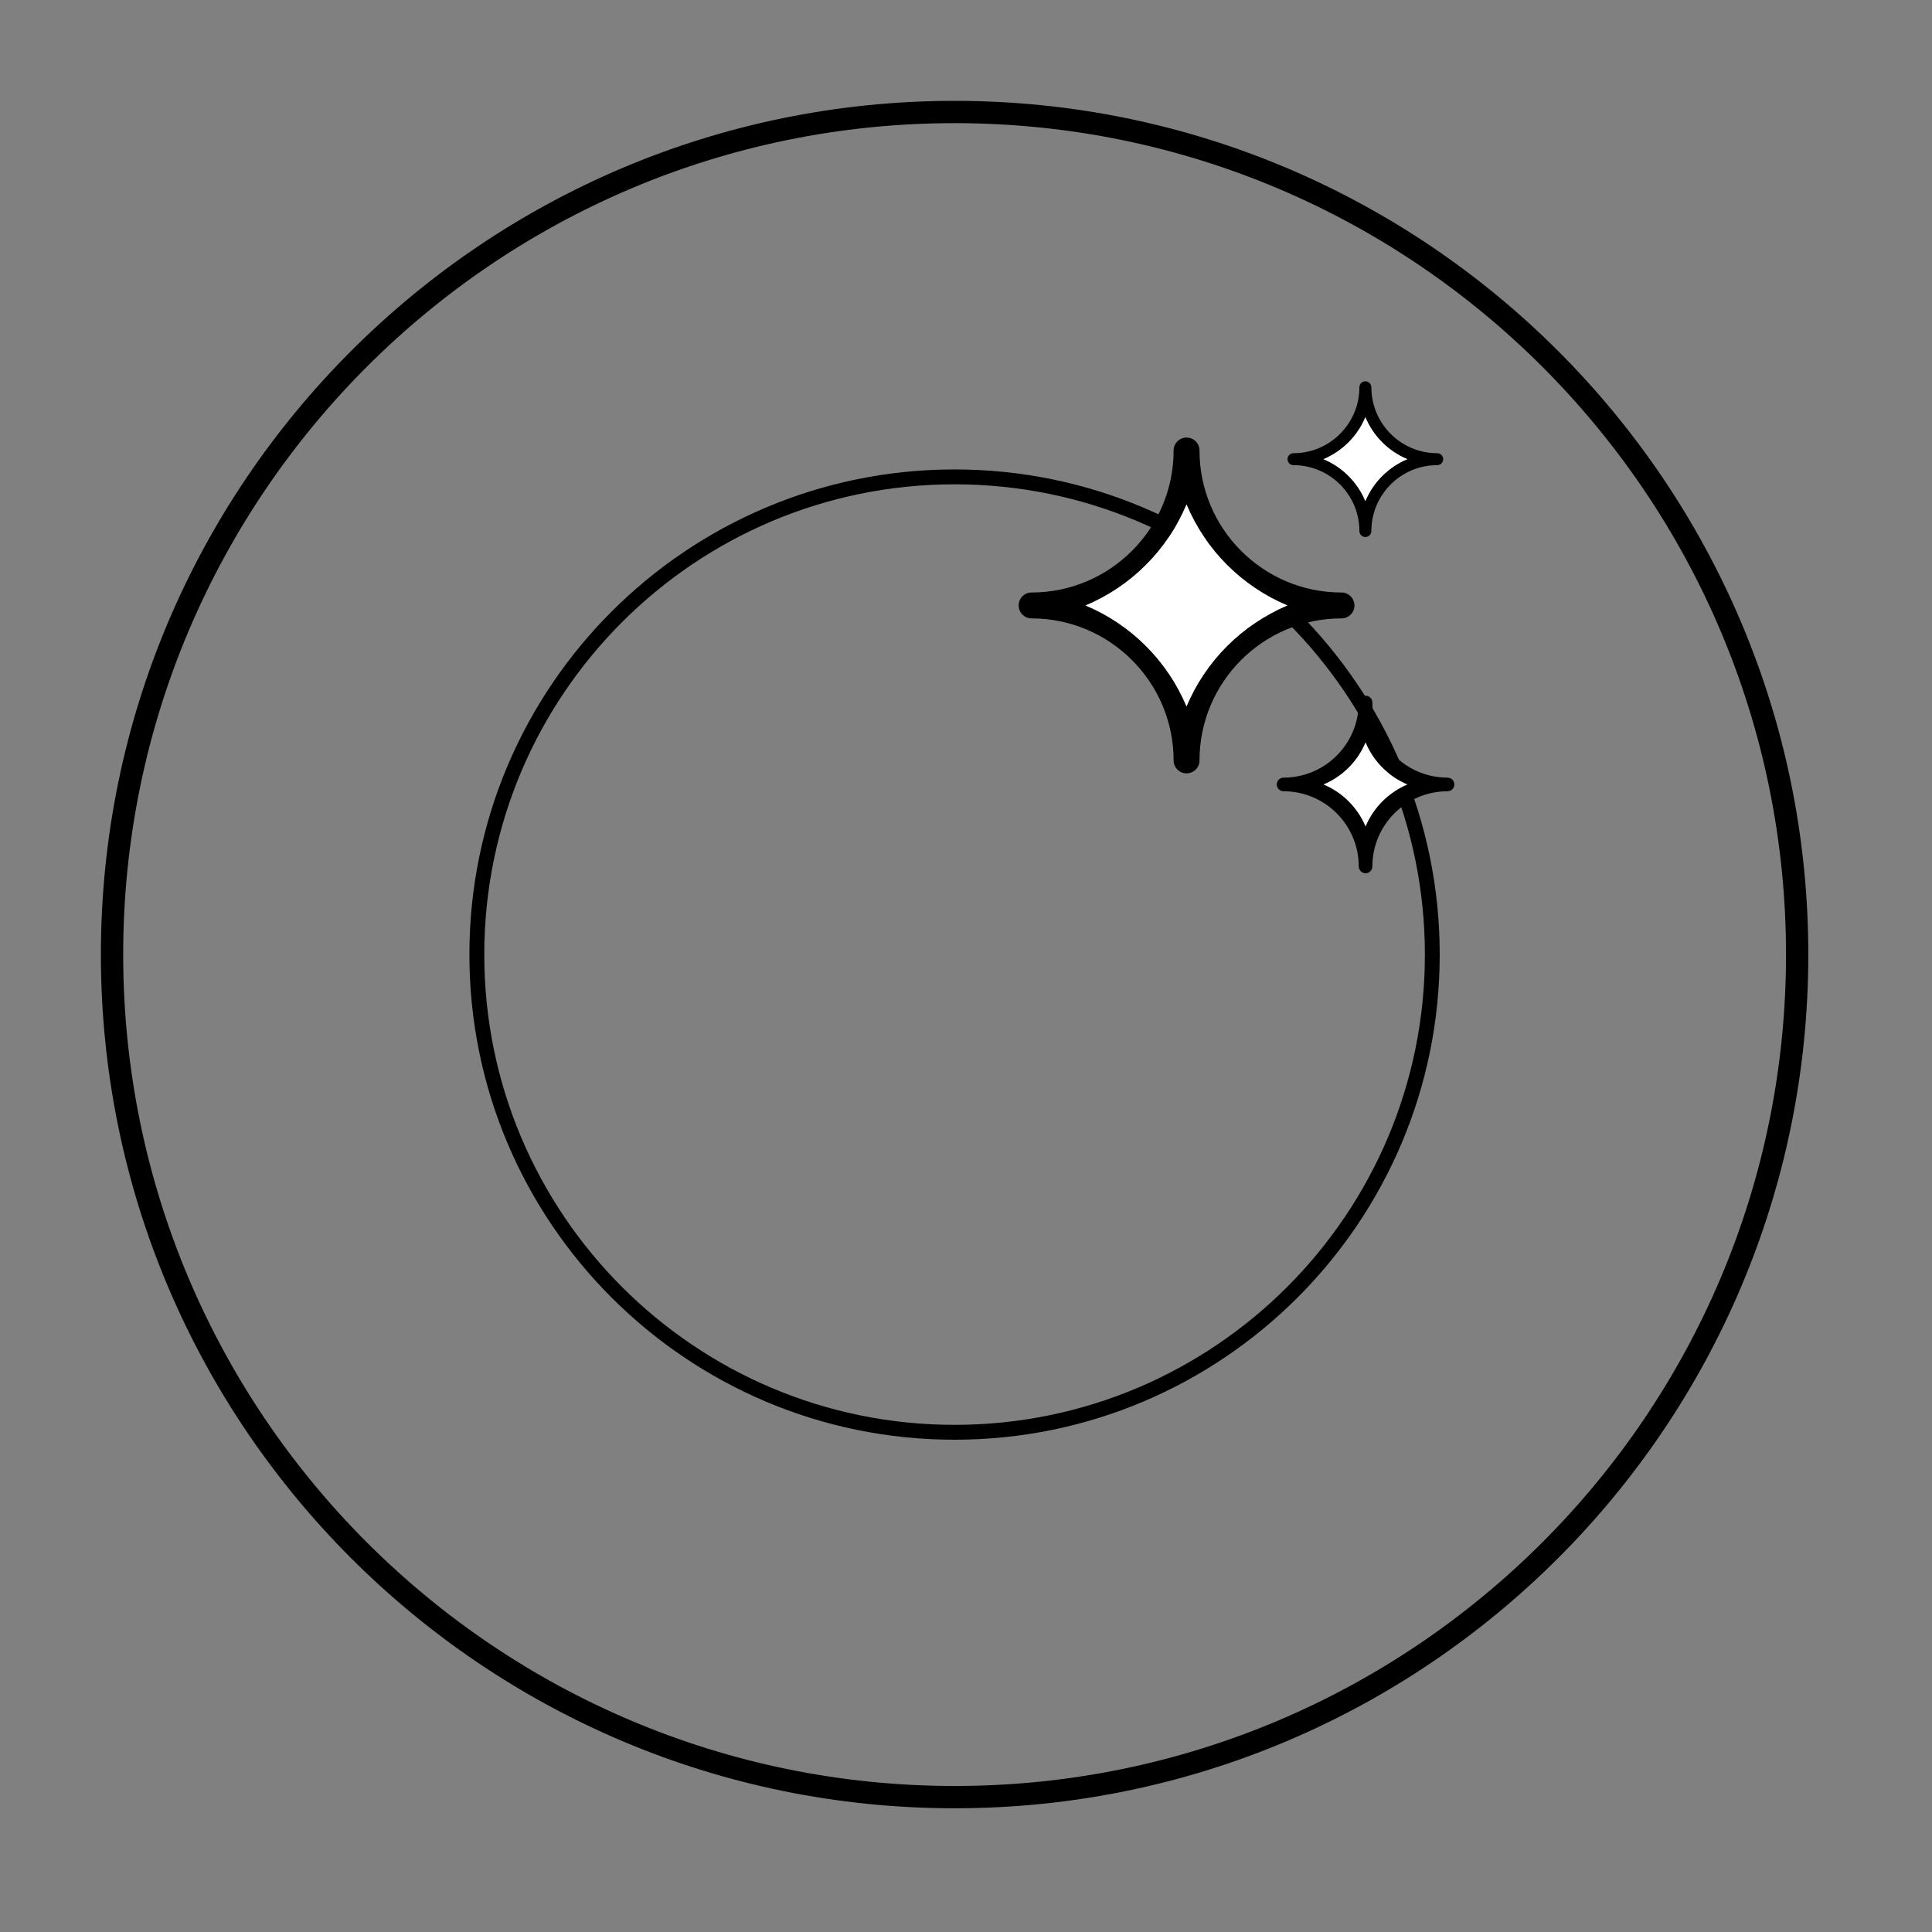 <?xml version="1.0" encoding="UTF-8"?>
<svg xmlns="http://www.w3.org/2000/svg" width="50" height="50" viewBox="0 0 50 50" fill="none">
  <rect x="0" y="0" width="50" height="50" fill="#808080" stroke="none"/>
  <path fill-rule="evenodd" clip-rule="evenodd" d="M46.799 24.704C46.799 12.51 36.899 2.61 24.705 2.61C12.511 2.61 2.611 12.51 2.611 24.704C2.611 36.898 12.511 46.798 24.705 46.798C36.899 46.798 46.799 36.898 46.799 24.704ZM46.222 24.704C46.222 36.58 36.58 46.221 24.705 46.221C12.829 46.221 3.188 36.58 3.188 24.704C3.188 12.829 12.829 3.187 24.705 3.187C36.58 3.187 46.222 12.829 46.222 24.704Z" fill="black"></path>
  <path fill-rule="evenodd" clip-rule="evenodd" d="M37.26 24.704C37.26 17.775 31.634 12.149 24.704 12.149C17.774 12.149 12.148 17.775 12.148 24.704C12.148 31.634 17.774 37.26 24.704 37.26C31.634 37.26 37.26 31.634 37.26 24.704ZM36.876 24.704C36.876 31.421 31.422 36.875 24.704 36.875C17.987 36.875 12.533 31.421 12.533 24.704C12.533 17.987 17.987 12.534 24.704 12.534C31.422 12.534 36.876 17.987 36.876 24.704Z" fill="black"></path>
  <path d="M36.425 20.302C35.938 20.097 35.544 19.706 35.341 19.216C35.137 19.706 34.744 20.097 34.256 20.302C34.744 20.506 35.137 20.898 35.341 21.387C35.544 20.898 35.938 20.506 36.425 20.302ZM37.462 20.125C37.56 20.125 37.638 20.204 37.638 20.302C37.638 20.399 37.56 20.478 37.462 20.478C36.39 20.478 35.517 21.35 35.517 22.422C35.517 22.52 35.438 22.6 35.341 22.6C35.244 22.6 35.164 22.52 35.164 22.422C35.164 21.35 34.291 20.478 33.22 20.478C33.121 20.478 33.043 20.399 33.043 20.302C33.043 20.204 33.121 20.125 33.22 20.125C34.291 20.125 35.164 19.254 35.164 18.181C35.164 18.083 35.244 18.005 35.341 18.005C35.438 18.005 35.517 18.083 35.517 18.181C35.517 19.254 36.39 20.125 37.462 20.125Z" fill="black"></path>
  <path d="M36.42 11.883C35.931 11.678 35.539 11.287 35.334 10.797C35.131 11.287 34.738 11.678 34.251 11.883C34.738 12.088 35.131 12.479 35.334 12.968C35.539 12.479 35.931 12.088 36.42 11.883ZM37.195 11.729C37.28 11.729 37.35 11.797 37.35 11.883C37.35 11.969 37.28 12.038 37.195 12.038C36.255 12.038 35.491 12.802 35.491 13.742C35.491 13.828 35.421 13.898 35.334 13.898C35.25 13.898 35.181 13.828 35.181 13.742C35.181 12.802 34.415 12.038 33.475 12.038C33.389 12.038 33.321 11.969 33.321 11.883C33.321 11.797 33.389 11.729 33.475 11.729C34.415 11.729 35.181 10.963 35.181 10.023C35.181 9.937 35.25 9.868 35.334 9.868C35.421 9.868 35.491 9.937 35.491 10.023C35.491 10.963 36.255 11.729 37.195 11.729Z" fill="black"></path>
  <path d="M35.34 19.216C35.544 19.706 35.937 20.098 36.424 20.302C35.937 20.506 35.544 20.898 35.34 21.387C35.136 20.898 34.743 20.506 34.255 20.302C34.743 20.098 35.136 19.706 35.34 19.216Z" fill="white"></path>
  <path d="M35.336 10.797C35.54 11.287 35.932 11.679 36.421 11.883C35.932 12.088 35.54 12.479 35.336 12.968C35.133 12.479 34.74 12.088 34.252 11.883C34.74 11.679 35.133 11.287 35.336 10.797Z" fill="white"></path>
  <path d="M33.321 15.671C32.144 15.177 31.2 14.233 30.707 13.056C30.215 14.233 29.272 15.177 28.094 15.671C29.272 16.163 30.215 17.105 30.707 18.283C31.2 17.105 32.144 16.163 33.321 15.671ZM34.718 15.334C34.903 15.334 35.053 15.485 35.053 15.671C35.053 15.854 34.903 16.004 34.718 16.004C32.691 16.004 31.043 17.653 31.043 19.681C31.043 19.865 30.893 20.014 30.707 20.014C30.523 20.014 30.373 19.865 30.373 19.681C30.373 17.653 28.723 16.004 26.696 16.004C26.512 16.004 26.363 15.854 26.363 15.671C26.363 15.485 26.512 15.334 26.696 15.334C28.723 15.334 30.373 13.686 30.373 11.659C30.373 11.473 30.523 11.324 30.707 11.324C30.893 11.324 31.043 11.473 31.043 11.659C31.043 13.686 32.691 15.334 34.718 15.334Z" fill="black"></path>
  <path d="M30.707 13.055C31.199 14.232 32.144 15.177 33.321 15.669C32.144 16.162 31.199 17.105 30.707 18.282C30.215 17.105 29.271 16.162 28.095 15.669C29.271 15.177 30.215 14.232 30.707 13.055Z" fill="white"></path>
</svg>

